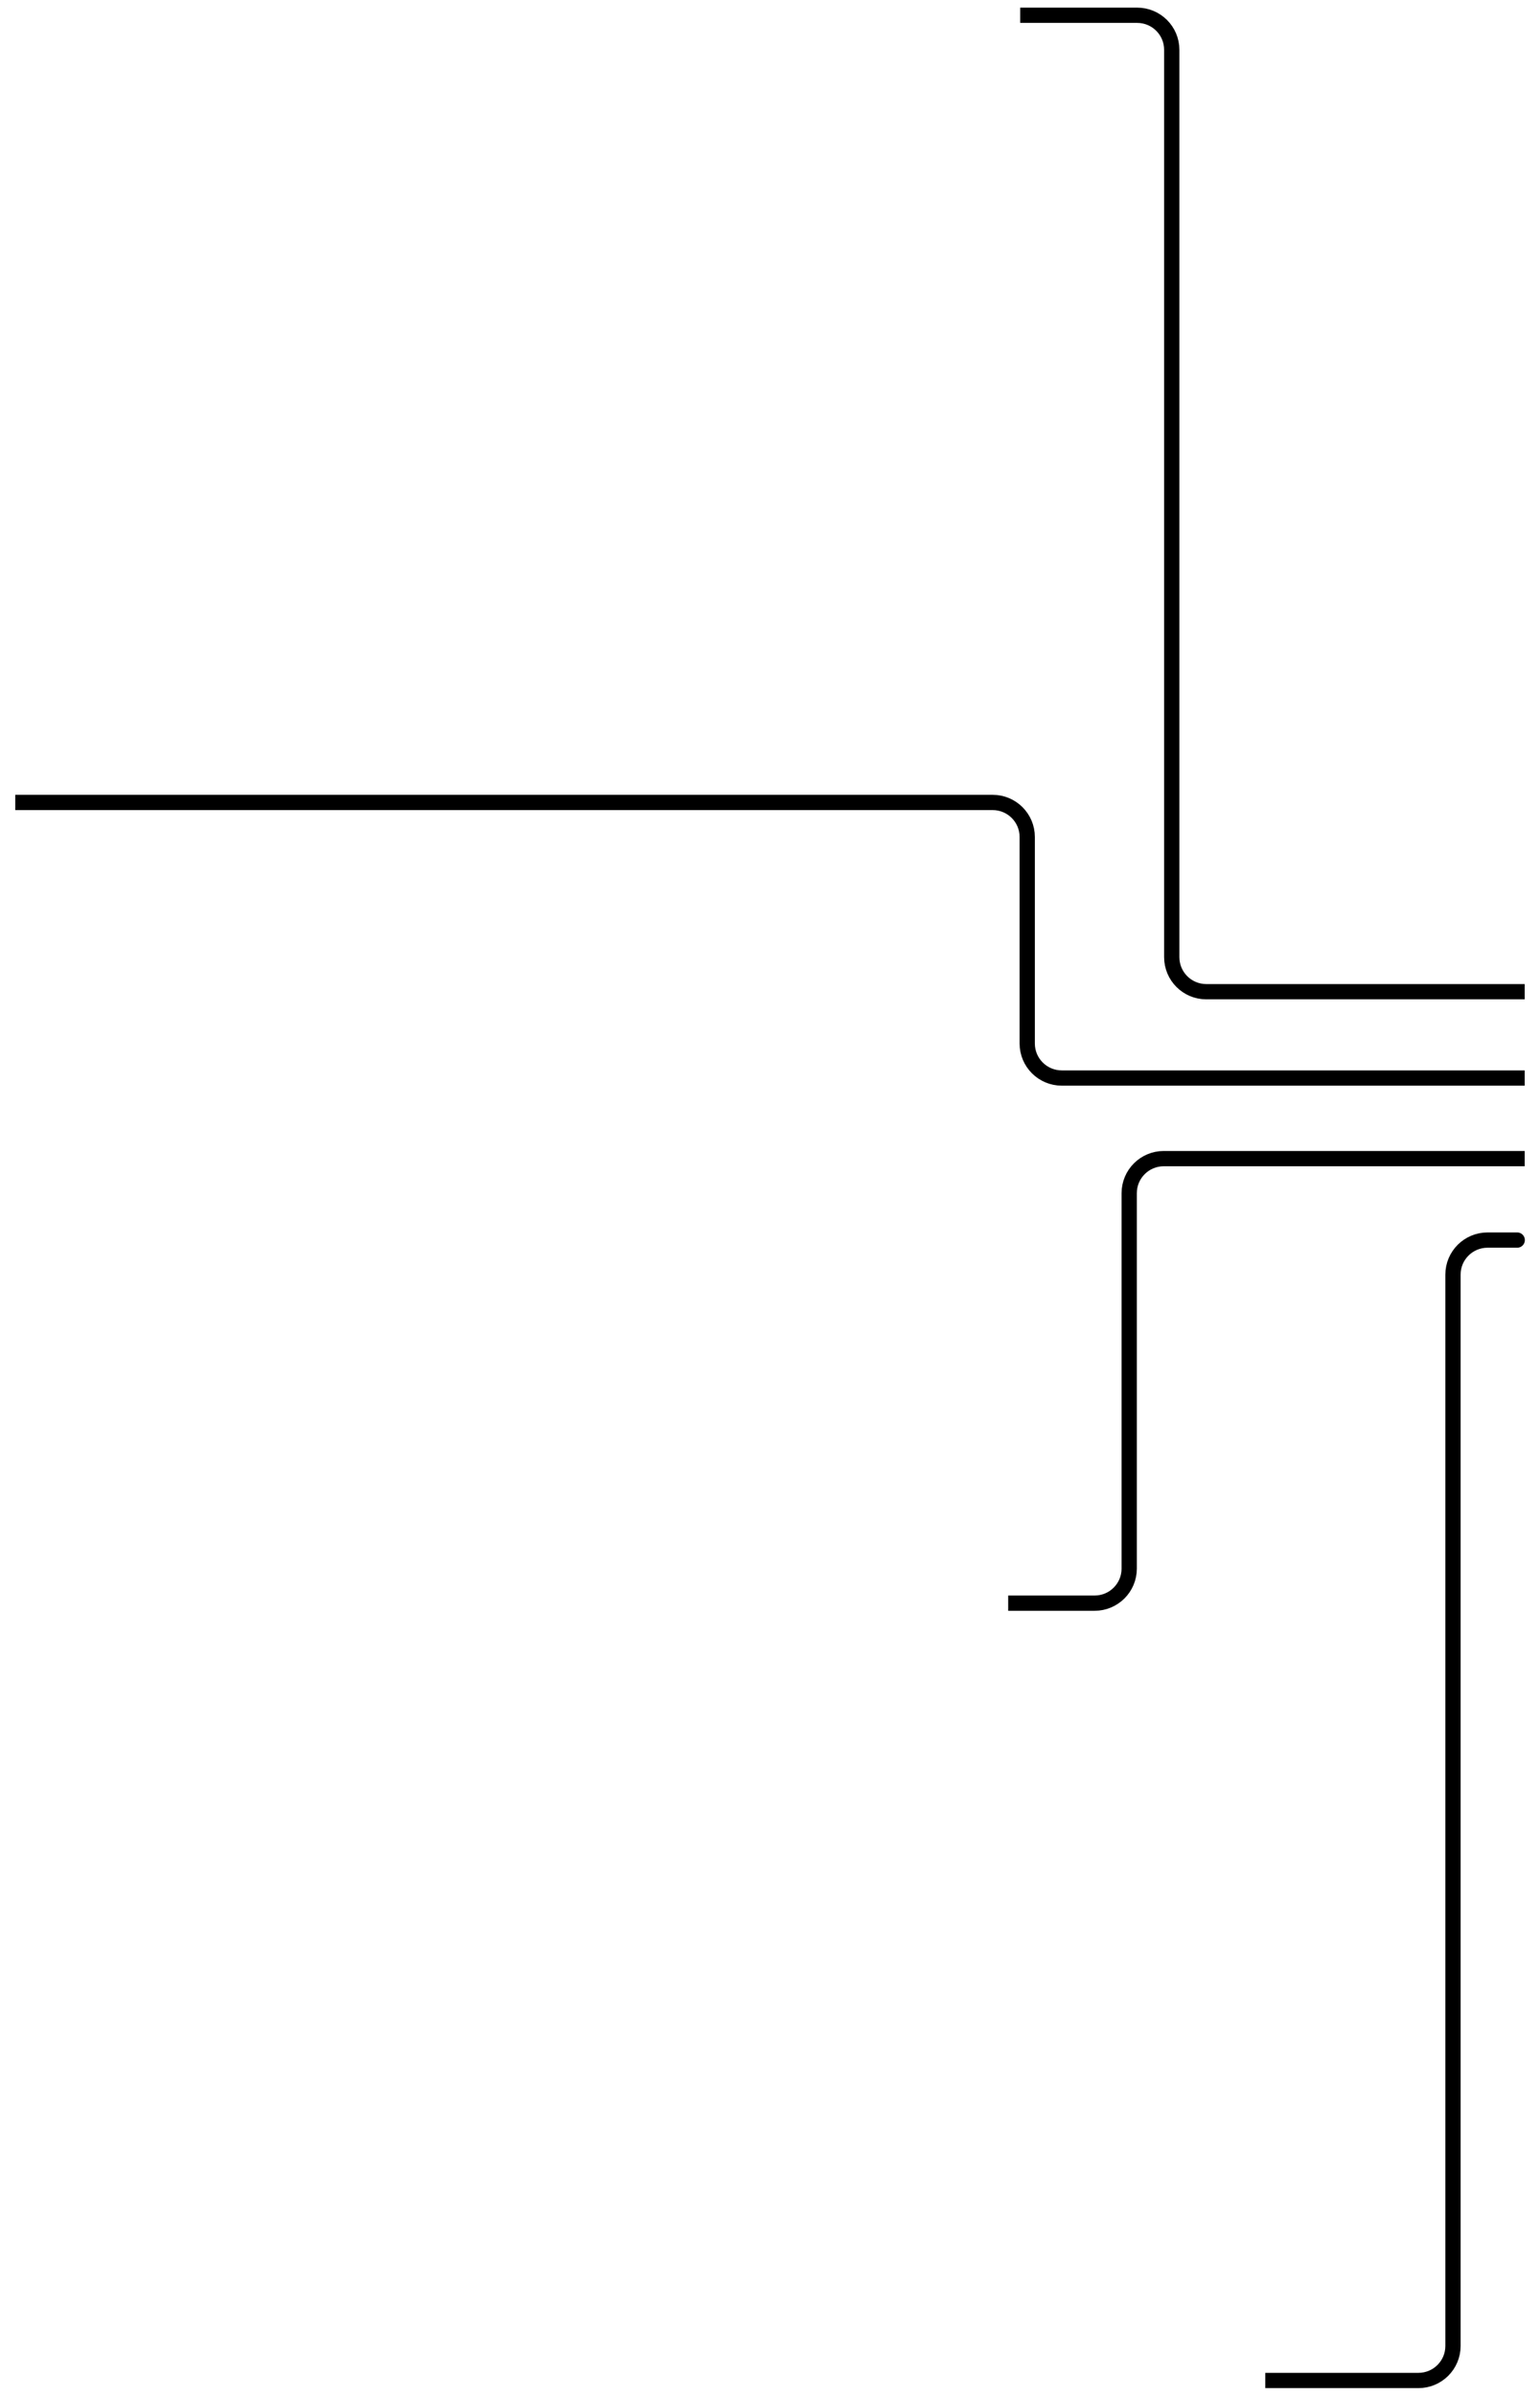 <?xml version="1.0" encoding="UTF-8"?> <svg xmlns="http://www.w3.org/2000/svg" viewBox="0 0 100.91 156.88" data-guides="{&quot;vertical&quot;:[],&quot;horizontal&quot;:[]}"><path fill="none" stroke="url(#tSvgGradient8195e9c47d)" fill-opacity="1" stroke-width="1" stroke-opacity="1" id="tSvg7168779117" title="Path 26" d="M99.909 64.939C69.025 64.939 109.928 64.939 79.044 64.939C77.793 64.939 76.78 63.926 76.78 62.677C76.78 30.64 76.78 35.299 76.78 3.262C76.78 2.013 75.766 1 74.515 1C66.779 1 74.587 1 66.85 1"></path><path fill="none" stroke="url(#tSvgGradient183993a63a4)" fill-opacity="1" stroke-width="1" stroke-opacity="1" id="tSvga8bf98b639" title="Path 27" d="M99.909 75.869C69.025 75.869 107.141 75.869 76.256 75.869C75.006 75.869 73.992 76.881 73.992 78.13C73.992 95.719 73.992 85.127 73.992 102.716C73.992 103.965 72.978 104.978 71.728 104.978C63.991 104.978 73.799 104.978 66.062 104.978"></path><path fill="none" stroke="url(#tSvgGradient9ae372c889)" fill-opacity="1" stroke-width="1" stroke-opacity="1" id="tSvgedab537d16" title="Path 28" d="M99.212 81.203C99.329 81.203 100.143 81.203 97.473 81.203C96.222 81.203 95.208 82.215 95.208 83.464C95.208 125.929 95.208 111.152 95.208 153.618C95.208 154.867 94.195 155.879 92.944 155.879C89.599 155.879 86.255 155.879 82.91 155.879"></path><path fill="none" stroke="url(#tSvgGradient39fff6d080)" fill-opacity="1" stroke-width="1" stroke-opacity="1" id="tSvg15c1a15a6f0" title="Path 29" d="M99.909 70.592C52.858 70.592 116.626 70.592 69.575 70.592C68.324 70.592 67.31 69.58 67.31 68.331C67.31 62.803 67.31 60.335 67.31 54.807C67.31 53.558 66.296 52.546 65.046 52.546C52.97 52.546 13.076 52.546 1 52.546"></path><defs><linearGradient id="tSvgGradient8195e9c47d" x1="97.313" x2="66.699" y1="72.955" y2="62.28" gradientUnits="userSpaceOnUse" gradientTransform=""><stop offset="0.00" stop-color="hsl(186.912,70.16%,48.63%)" stop-opacity="1.00" transform="translate(-5861.045, -4868.045)"></stop><stop offset="0.07" stop-color="hsl(186.588,70.04%,48.43%)" stop-opacity="1.00" transform="translate(-5861.045, -4868.045)"></stop><stop offset="0.13" stop-color="hsl(185.904,70.61%,48.04%)" stop-opacity="1.00" transform="translate(-5861.045, -4868.045)"></stop><stop offset="0.20" stop-color="hsl(184.572,70.95%,47.25%)" stop-opacity="1.00" transform="translate(-5861.045, -4868.045)"></stop><stop offset="0.27" stop-color="hsl(182.844,71.91%,46.08%)" stop-opacity="1.00" transform="translate(-5861.045, -4868.045)"></stop><stop offset="0.33" stop-color="hsl(180,73.45%,44.31%)" stop-opacity="1.00" transform="translate(-5861.045, -4868.045)"></stop><stop offset="0.40" stop-color="hsl(177.192,76%,44.12%)" stop-opacity="1.00" transform="translate(-5861.045, -4868.045)"></stop><stop offset="0.47" stop-color="hsl(174.204,78.57%,43.92%)" stop-opacity="1.00" transform="translate(-5861.045, -4868.045)"></stop><stop offset="0.53" stop-color="hsl(171.144,82.06%,43.73%)" stop-opacity="1.00" transform="translate(-5861.045, -4868.045)"></stop><stop offset="0.60" stop-color="hsl(168.516,84.68%,43.53%)" stop-opacity="1.00" transform="translate(-5861.045, -4868.045)"></stop><stop offset="0.67" stop-color="hsl(166.32,87.33%,43.33%)" stop-opacity="1.00" transform="translate(-5861.045, -4868.045)"></stop><stop offset="0.73" stop-color="hsl(164.232,90%,43.14%)" stop-opacity="1.00" transform="translate(-5861.045, -4868.045)"></stop><stop offset="0.80" stop-color="hsl(162.972,91.78%,42.94%)" stop-opacity="1.00" transform="translate(-5861.045, -4868.045)"></stop><stop offset="0.87" stop-color="hsl(161.964,92.69%,42.94%)" stop-opacity="1.00" transform="translate(-5861.045, -4868.045)"></stop><stop offset="0.93" stop-color="hsl(161.568,93.61%,42.94%)" stop-opacity="1.00" transform="translate(-5861.045, -4868.045)"></stop><stop offset="1.00" stop-color="hsl(161.28,93.61%,42.94%)" stop-opacity="1.00" transform="translate(-5861.045, -4868.045)"></stop></linearGradient><linearGradient id="tSvgGradient183993a63a4" x1="97.251" x2="67.299" y1="72.219" y2="86.55" gradientUnits="userSpaceOnUse" gradientTransform=""><stop offset="0.00" stop-color="hsl(186.912,70.16%,48.63%)" stop-opacity="1.00" transform="translate(-5861.045, -4868.045)"></stop><stop offset="0.07" stop-color="hsl(186.588,70.04%,48.43%)" stop-opacity="1.00" transform="translate(-5861.045, -4868.045)"></stop><stop offset="0.13" stop-color="hsl(185.904,70.61%,48.04%)" stop-opacity="1.00" transform="translate(-5861.045, -4868.045)"></stop><stop offset="0.20" stop-color="hsl(184.572,70.95%,47.25%)" stop-opacity="1.00" transform="translate(-5861.045, -4868.045)"></stop><stop offset="0.27" stop-color="hsl(182.844,71.91%,46.08%)" stop-opacity="1.00" transform="translate(-5861.045, -4868.045)"></stop><stop offset="0.33" stop-color="hsl(180,73.45%,44.31%)" stop-opacity="1.00" transform="translate(-5861.045, -4868.045)"></stop><stop offset="0.40" stop-color="hsl(177.192,76%,44.12%)" stop-opacity="1.00" transform="translate(-5861.045, -4868.045)"></stop><stop offset="0.47" stop-color="hsl(174.204,78.57%,43.92%)" stop-opacity="1.00" transform="translate(-5861.045, -4868.045)"></stop><stop offset="0.53" stop-color="hsl(171.144,82.06%,43.73%)" stop-opacity="1.00" transform="translate(-5861.045, -4868.045)"></stop><stop offset="0.60" stop-color="hsl(168.516,84.68%,43.53%)" stop-opacity="1.00" transform="translate(-5861.045, -4868.045)"></stop><stop offset="0.67" stop-color="hsl(166.32,87.33%,43.33%)" stop-opacity="1.00" transform="translate(-5861.045, -4868.045)"></stop><stop offset="0.73" stop-color="hsl(164.232,90%,43.14%)" stop-opacity="1.00" transform="translate(-5861.045, -4868.045)"></stop><stop offset="0.80" stop-color="hsl(162.972,91.78%,42.94%)" stop-opacity="1.00" transform="translate(-5861.045, -4868.045)"></stop><stop offset="0.87" stop-color="hsl(161.964,92.69%,42.94%)" stop-opacity="1.00" transform="translate(-5861.045, -4868.045)"></stop><stop offset="0.93" stop-color="hsl(161.568,93.61%,42.94%)" stop-opacity="1.00" transform="translate(-5861.045, -4868.045)"></stop><stop offset="1.00" stop-color="hsl(161.28,93.61%,42.94%)" stop-opacity="1.00" transform="translate(-5861.045, -4868.045)"></stop></linearGradient><linearGradient id="tSvgGradient9ae372c889" x1="98.123" x2="82.535" y1="71.839" y2="73.564" gradientUnits="userSpaceOnUse" gradientTransform=""><stop offset="0.00" stop-color="hsl(186.912,70.16%,48.63%)" stop-opacity="1.00" transform="translate(-5861.045, -4868.045)"></stop><stop offset="0.07" stop-color="hsl(186.588,70.04%,48.43%)" stop-opacity="1.00" transform="translate(-5861.045, -4868.045)"></stop><stop offset="0.13" stop-color="hsl(185.904,70.61%,48.04%)" stop-opacity="1.00" transform="translate(-5861.045, -4868.045)"></stop><stop offset="0.20" stop-color="hsl(184.572,70.95%,47.25%)" stop-opacity="1.00" transform="translate(-5861.045, -4868.045)"></stop><stop offset="0.27" stop-color="hsl(182.844,71.91%,46.08%)" stop-opacity="1.00" transform="translate(-5861.045, -4868.045)"></stop><stop offset="0.33" stop-color="hsl(180,73.45%,44.31%)" stop-opacity="1.00" transform="translate(-5861.045, -4868.045)"></stop><stop offset="0.40" stop-color="hsl(177.192,76%,44.12%)" stop-opacity="1.00" transform="translate(-5861.045, -4868.045)"></stop><stop offset="0.47" stop-color="hsl(174.204,78.57%,43.92%)" stop-opacity="1.00" transform="translate(-5861.045, -4868.045)"></stop><stop offset="0.53" stop-color="hsl(171.144,82.06%,43.73%)" stop-opacity="1.00" transform="translate(-5861.045, -4868.045)"></stop><stop offset="0.60" stop-color="hsl(168.516,84.68%,43.53%)" stop-opacity="1.00" transform="translate(-5861.045, -4868.045)"></stop><stop offset="0.67" stop-color="hsl(166.32,87.33%,43.33%)" stop-opacity="1.00" transform="translate(-5861.045, -4868.045)"></stop><stop offset="0.73" stop-color="hsl(164.232,90%,43.14%)" stop-opacity="1.00" transform="translate(-5861.045, -4868.045)"></stop><stop offset="0.80" stop-color="hsl(162.972,91.78%,42.94%)" stop-opacity="1.00" transform="translate(-5861.045, -4868.045)"></stop><stop offset="0.87" stop-color="hsl(161.964,92.69%,42.94%)" stop-opacity="1.00" transform="translate(-5861.045, -4868.045)"></stop><stop offset="0.93" stop-color="hsl(161.568,93.61%,42.94%)" stop-opacity="1.00" transform="translate(-5861.045, -4868.045)"></stop><stop offset="1.00" stop-color="hsl(161.28,93.61%,42.94%)" stop-opacity="1.00" transform="translate(-5861.045, -4868.045)"></stop></linearGradient><linearGradient id="tSvgGradient39fff6d080" x1="92.141" x2="49.208" y1="72.855" y2="-0.446" gradientUnits="userSpaceOnUse" gradientTransform=""><stop offset="0.00" stop-color="hsl(186.912,70.16%,48.63%)" stop-opacity="1.00" transform="translate(-5861.045, -4868.045)"></stop><stop offset="0.07" stop-color="hsl(186.588,70.04%,48.43%)" stop-opacity="1.00" transform="translate(-5861.045, -4868.045)"></stop><stop offset="0.13" stop-color="hsl(185.904,70.61%,48.04%)" stop-opacity="1.00" transform="translate(-5861.045, -4868.045)"></stop><stop offset="0.20" stop-color="hsl(184.572,70.95%,47.25%)" stop-opacity="1.00" transform="translate(-5861.045, -4868.045)"></stop><stop offset="0.27" stop-color="hsl(182.844,71.91%,46.08%)" stop-opacity="1.00" transform="translate(-5861.045, -4868.045)"></stop><stop offset="0.33" stop-color="hsl(180,73.45%,44.31%)" stop-opacity="1.00" transform="translate(-5861.045, -4868.045)"></stop><stop offset="0.40" stop-color="hsl(177.192,76%,44.12%)" stop-opacity="1.00" transform="translate(-5861.045, -4868.045)"></stop><stop offset="0.47" stop-color="hsl(174.204,78.57%,43.92%)" stop-opacity="1.00" transform="translate(-5861.045, -4868.045)"></stop><stop offset="0.53" stop-color="hsl(171.144,82.06%,43.73%)" stop-opacity="1.00" transform="translate(-5861.045, -4868.045)"></stop><stop offset="0.60" stop-color="hsl(168.516,84.68%,43.53%)" stop-opacity="1.00" transform="translate(-5861.045, -4868.045)"></stop><stop offset="0.67" stop-color="hsl(166.32,87.33%,43.33%)" stop-opacity="1.00" transform="translate(-5861.045, -4868.045)"></stop><stop offset="0.73" stop-color="hsl(164.232,90%,43.14%)" stop-opacity="1.00" transform="translate(-5861.045, -4868.045)"></stop><stop offset="0.80" stop-color="hsl(162.972,91.78%,42.94%)" stop-opacity="1.00" transform="translate(-5861.045, -4868.045)"></stop><stop offset="0.87" stop-color="hsl(161.964,92.69%,42.94%)" stop-opacity="1.00" transform="translate(-5861.045, -4868.045)"></stop><stop offset="0.93" stop-color="hsl(161.568,93.61%,42.94%)" stop-opacity="1.00" transform="translate(-5861.045, -4868.045)"></stop><stop offset="1.00" stop-color="hsl(161.28,93.61%,42.94%)" stop-opacity="1.00" transform="translate(-5861.045, -4868.045)"></stop></linearGradient></defs></svg> 